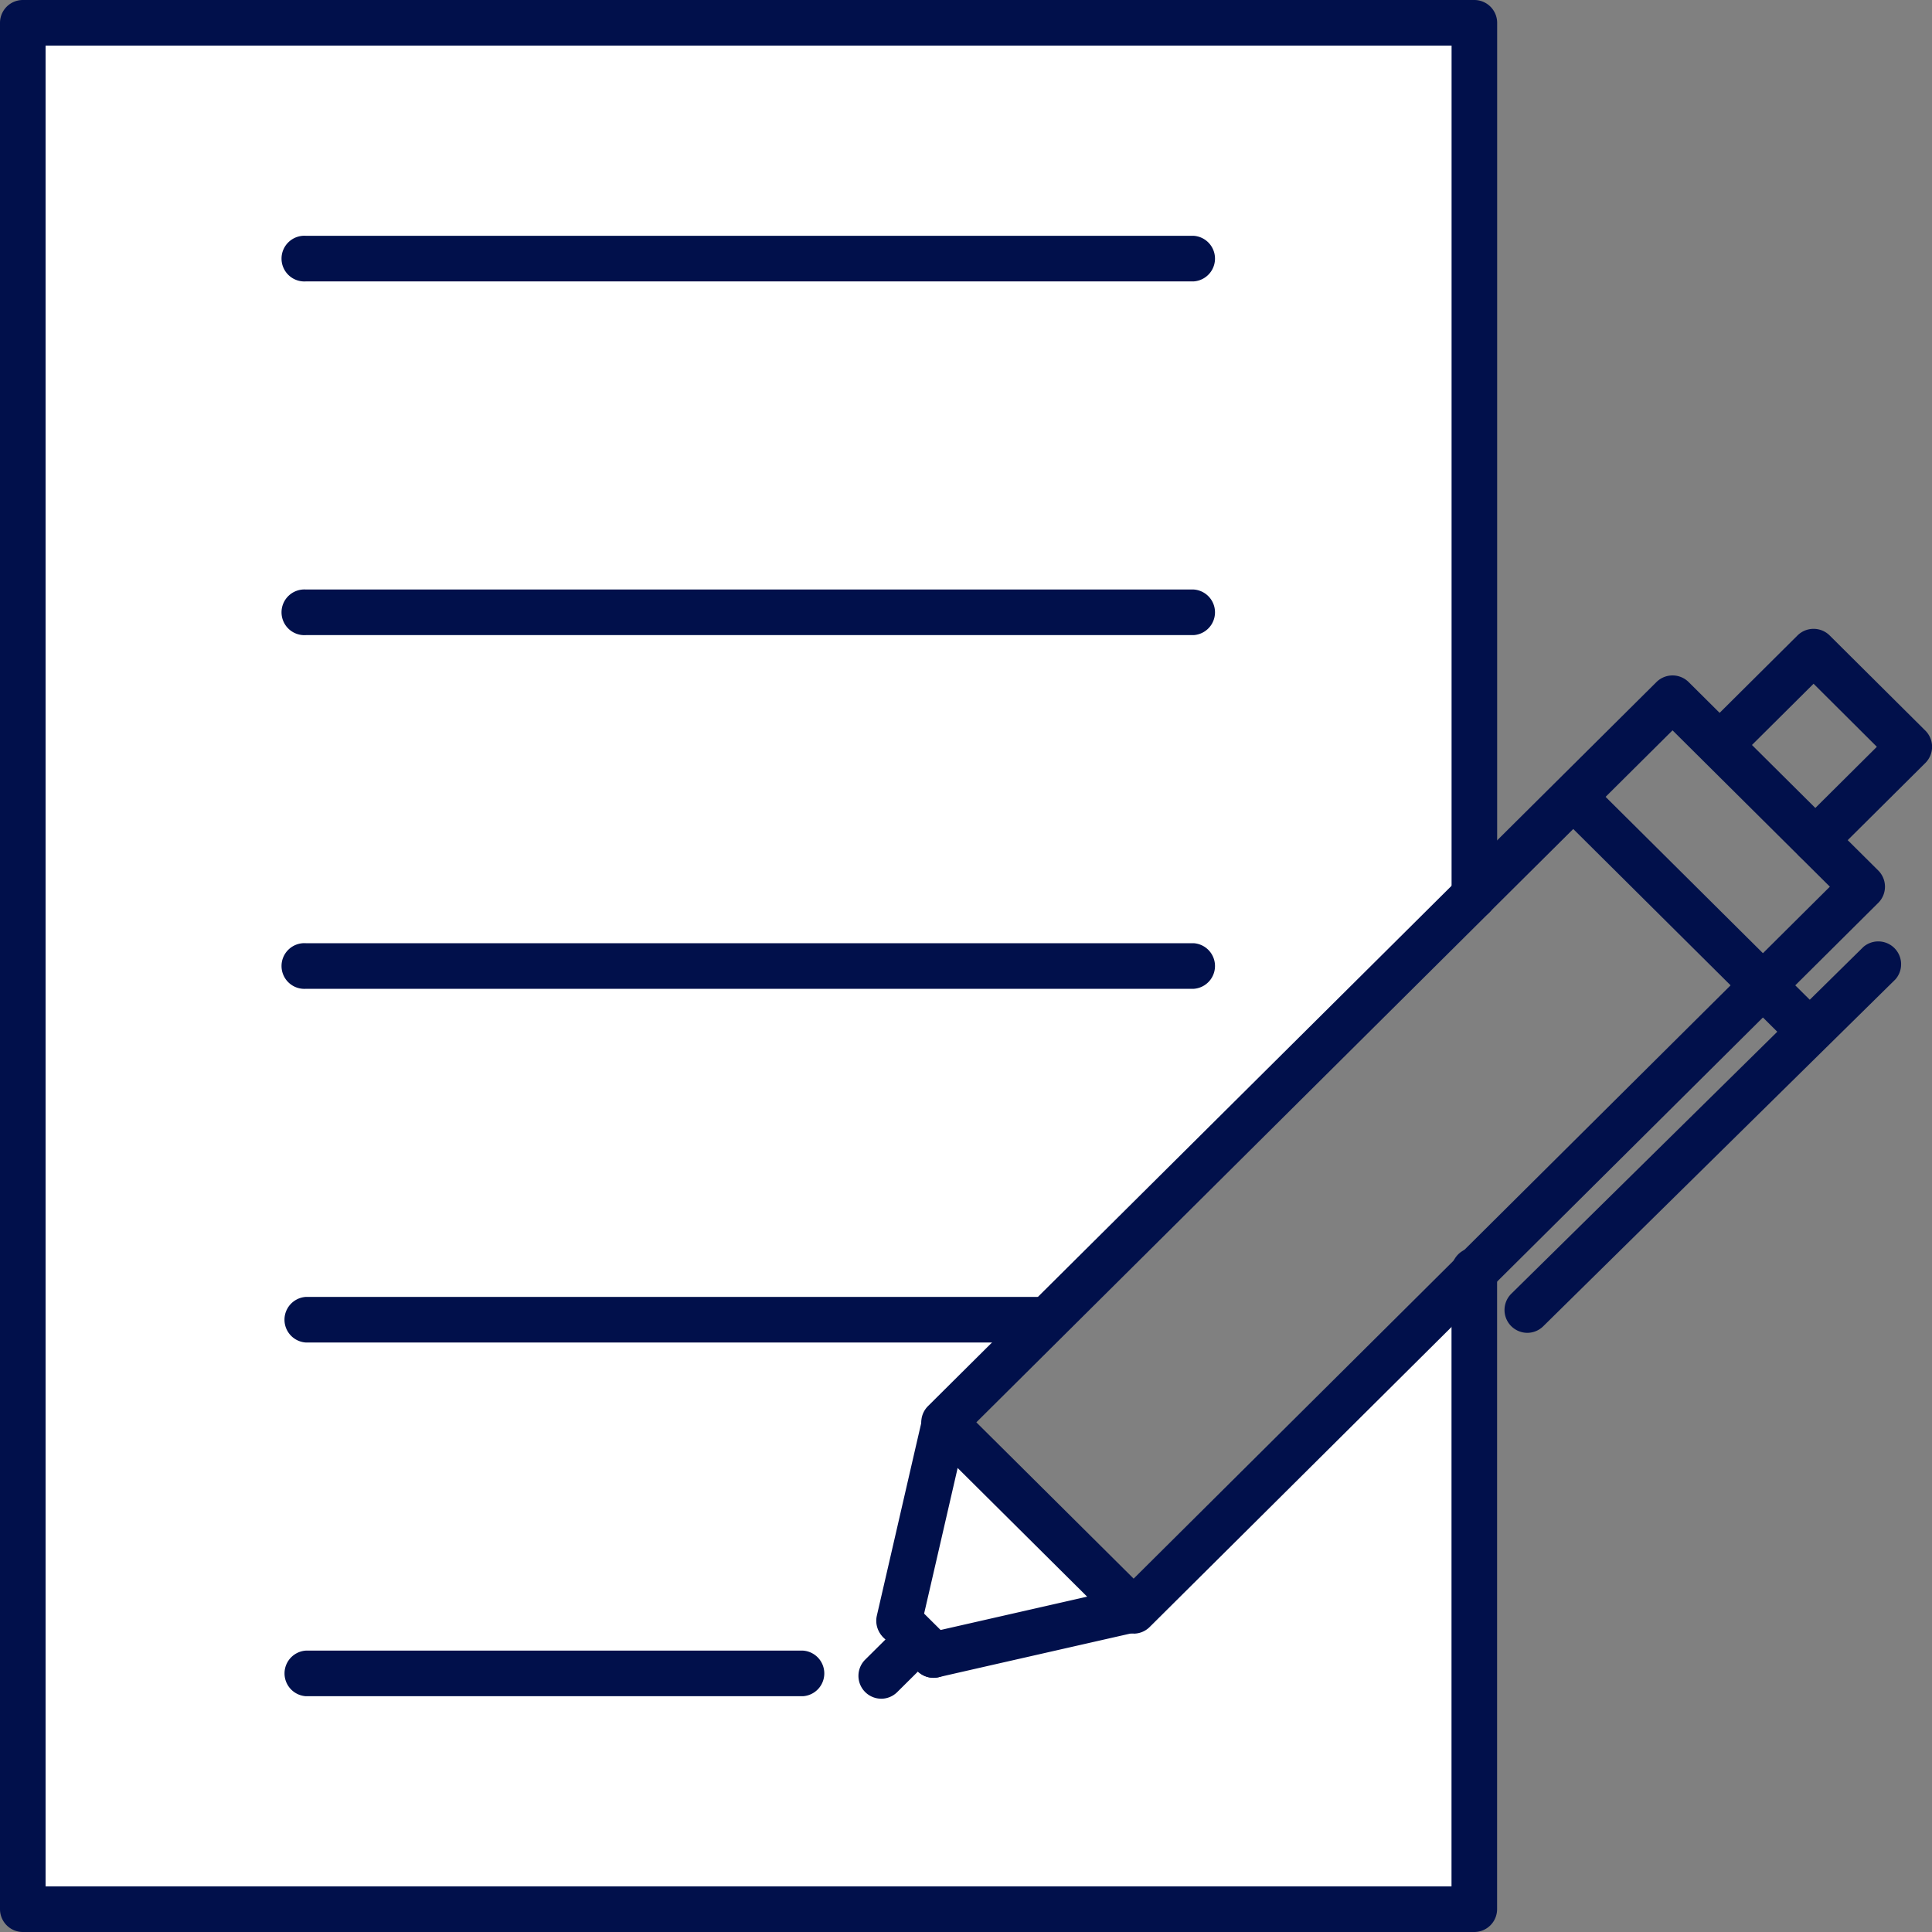 <svg data-name="グループ 14248" xmlns="http://www.w3.org/2000/svg" width="93" height="93"><rect width="100%" height="100%" fill="#808080" stroke="none"/><defs><clipPath id="a"><path data-name="パス 41164" d="M0 0h93v93H0z" fill="none"/></clipPath></defs><g data-name="マスクグループ 7355" clip-path="url(#a)"><path data-name="パス 14666" d="M45.47 68.491c-.042.178-1.392 6.061-2.194 9.527l1.657 1.646c3.488-.795 9.41-2.138 9.588-2.179l.049.049 16.4-16.3v30.669H1.097V1.097h69.871v42l-20.56 20.43-4.968 4.938z" fill="#fff"/><path data-name="パス 14667" d="M54.521 77.487c-.178.042-6.1 1.385-9.588 2.179l-1.657-1.646c.8-3.466 2.153-9.349 2.194-9.527z" fill="#fff"/><path data-name="パス 14668" d="M70.968 62.334a1.1 1.1 0 01-.773-1.876l17.889-17.776-7.574-7.526-8.768 8.713a1.1 1.1 0 11-1.547-1.557l9.542-9.481a1.1 1.1 0 011.547 0l9.13 9.073a1.1 1.1 0 010 1.556L71.741 62.015a1.094 1.094 0 01-.773.319" fill="#01104b"/><path data-name="パス 14669" d="M45.471 69.587a1.091 1.091 0 01-.723-.273l-.03-.026a1.1 1.1 0 01-.05-1.6l25.528-25.369a1.1 1.1 0 011.546 1.556L46.426 69.034a1.095 1.095 0 01-.955.556" fill="#01104b"/><path data-name="パス 14670" d="M54.57 78.634a1.094 1.094 0 01-.776-.322l-.049-.049-9.048-8.991a1.1 1.1 0 011.547-1.556l8.326 8.274 15.623-15.527a1.1 1.1 0 111.547 1.556l-16.4 16.3a1.092 1.092 0 01-.773.319" fill="#01104b"/><path data-name="パス 14671" d="M43.278 79.119a1.1 1.1 0 01-1.07-1.345c.561-2.428 1.392-6.042 1.854-8.05l.337-1.455a1.1 1.1 0 012.171.222 1.1 1.1 0 01-.029.251l-.339 1.471c-.462 2.008-1.293 5.624-1.855 8.053a1.1 1.1 0 01-1.068.85" fill="#01104b"/><path data-name="パス 14672" d="M44.932 80.764a1.1 1.1 0 01-.243-2.168l7.033-1.6 2.549-.579a1.073 1.073 0 01.249-.029 1.1 1.1 0 01.2 2.177l-2.515.571c-2.072.471-4.975 1.13-7.032 1.6a1.1 1.1 0 01-.244.027" fill="#01104b"/><path data-name="パス 14673" d="M44.933 80.764a1.1 1.1 0 01-.773-.319L42.503 78.8a1.1 1.1 0 011.547-1.557l1.657 1.646a1.1 1.1 0 01-.773 1.876" fill="#01104b"/><path data-name="パス 14674" d="M42.416 81.77a1.1 1.1 0 01-.773-1.876l1.445-1.434a1.1 1.1 0 011.546 1.558l-1.445 1.434a1.094 1.094 0 01-.773.319" fill="#01104b"/><path data-name="パス 14675" d="M87.385 41.536a1.1 1.1 0 01-.774-1.875l3.735-3.713-3.047-3.035-3.744 3.722a1.1 1.1 0 01-1.547-1.556l4.518-4.491a1.1 1.1 0 011.547 0l4.608 4.582a1.1 1.1 0 010 1.556l-4.518 4.491a1.1 1.1 0 01-.774.319" fill="#01104b"/><path data-name="パス 14676" d="M86.746 50.401a1.093 1.093 0 01-.773-.319L75.247 39.424a1.1 1.1 0 011.547-1.557L87.52 48.526a1.1 1.1 0 01-.773 1.875" fill="#01104b"/><path data-name="パス 14677" d="M73.516 64.158a1.1 1.1 0 01-.77-1.879l16.954-16.7a1.1 1.1 0 011.54 1.563l-16.954 16.7a1.094 1.094 0 01-.77.316" fill="#01104b"/><path data-name="パス 14678" d="M57.46 13.546H14.726a1.1 1.1 0 110-2.195H57.46a1.1 1.1 0 010 2.195" fill="#01104b"/><path data-name="パス 14679" d="M57.46 30.572H14.726a1.1 1.1 0 110-2.195H57.46a1.1 1.1 0 010 2.195" fill="#01104b"/><path data-name="パス 14680" d="M57.46 47.598H14.726a1.1 1.1 0 110-2.195H57.46a1.1 1.1 0 010 2.195" fill="#01104b"/><path data-name="パス 14681" d="M50.42 64.624h-35.7a1.1 1.1 0 010-2.195h35.689a1.1 1.1 0 01.011 2.195" fill="#01104b"/><path data-name="パス 14682" d="M38.653 81.65H14.722a1.1 1.1 0 010-2.195h23.931a1.1 1.1 0 010 2.195" fill="#01104b"/><path data-name="パス 14683" d="M70.968 93H1.1A1.1 1.1 0 010 91.9V1.1A1.1 1.1 0 011.1 0h69.868a1.1 1.1 0 011.1 1.1v41.991a1.1 1.1 0 01-2.194 0V2.195H2.194v88.61h67.677V61.241a1.1 1.1 0 112.194 0V91.9a1.1 1.1 0 01-1.1 1.1" fill="#01104b"/></g></svg>